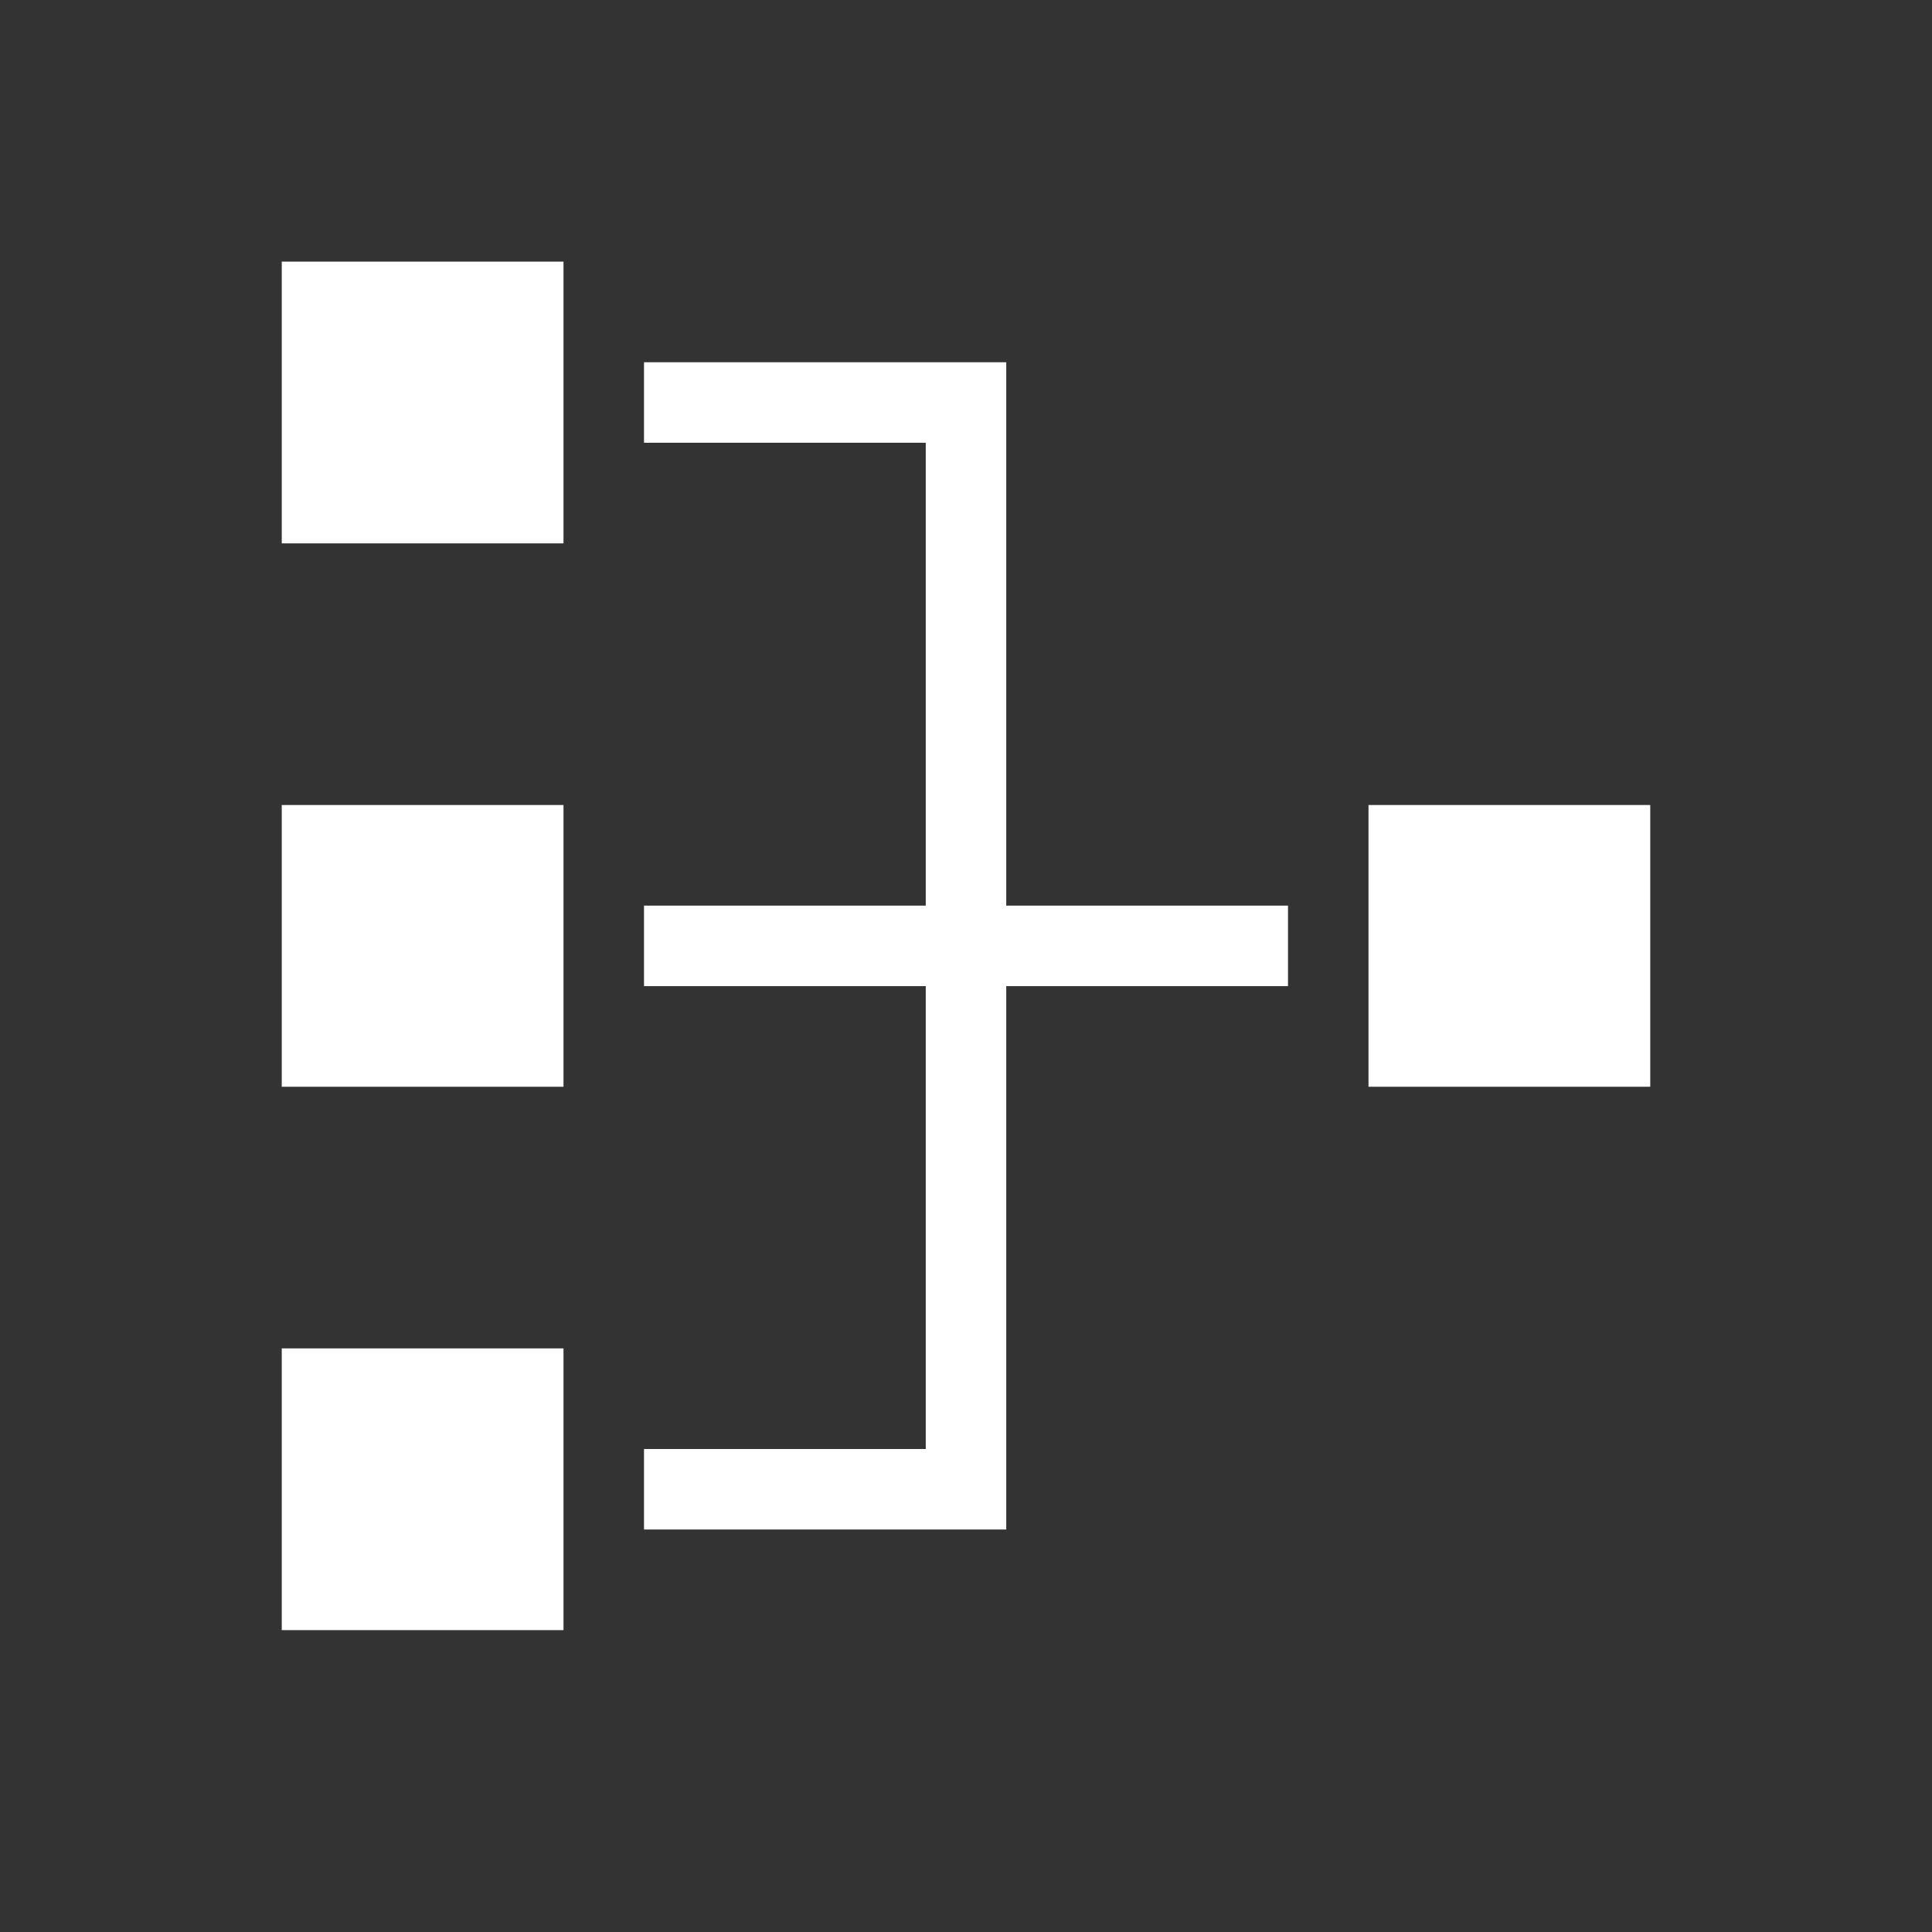 <?xml version="1.0" encoding="UTF-8"?> <svg xmlns="http://www.w3.org/2000/svg" xmlns:xlink="http://www.w3.org/1999/xlink" width="96" height="96" xml:space="preserve" overflow="hidden"><rect width="100%" height="100%" fill="#333333" stroke="none"/><g transform="translate(-272 -81)"><path d="M286 121 300 121 300 135 286 135Z" fill="#FFFFFF"></path><path d="M340 121 354 121 354 135 340 135Z" fill="#FFFFFF"></path><path d="M286 94 300 94 300 108 286 108Z" fill="#FFFFFF"></path><path d="M286 148 300 148 300 162 286 162Z" fill="#FFFFFF"></path><path d="M322 99 304 99 304 103 318 103 318 126 304 126 304 130 318 130 318 153 304 153 304 157 322 157 322 130 336 130 336 126 322 126 322 99Z" fill="#FFFFFF"></path></g></svg> 